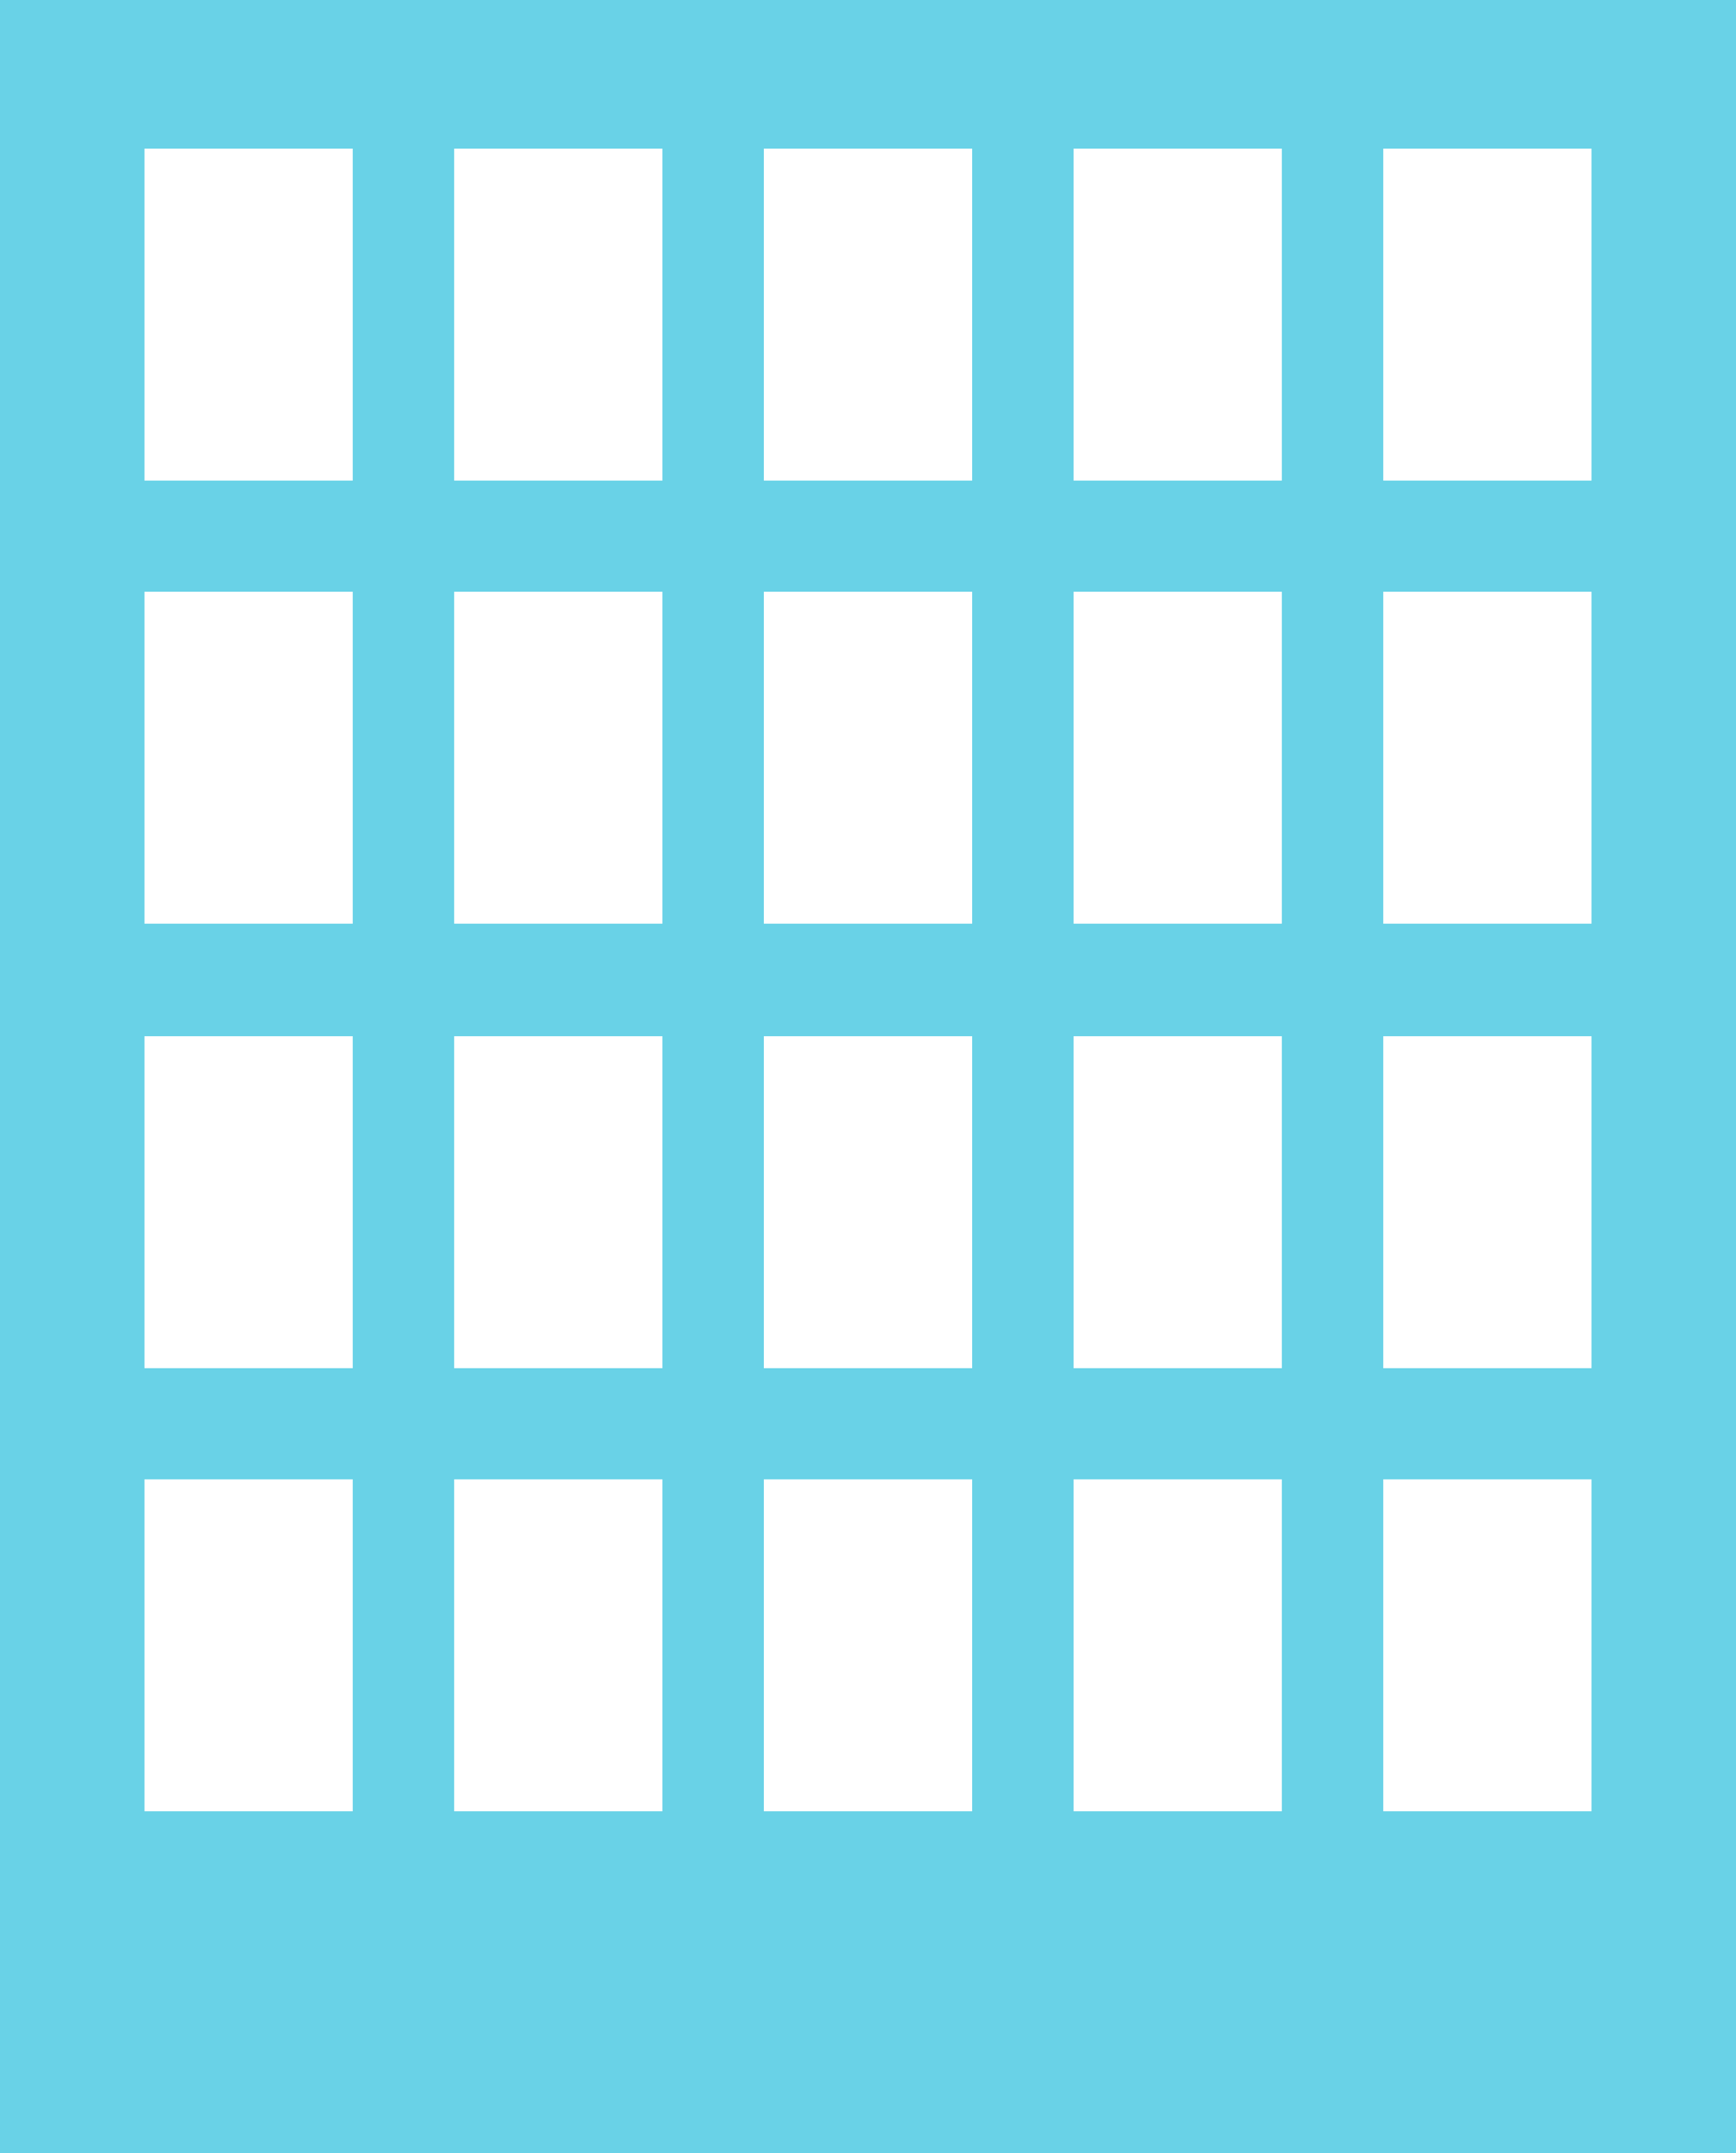 <?xml version="1.0" encoding="utf-8"?>
<!-- Generator: Adobe Illustrator 21.1.0, SVG Export Plug-In . SVG Version: 6.00 Build 0)  -->
<svg version="1.1" id="Layer_1" xmlns="http://www.w3.org/2000/svg" xmlns:xlink="http://www.w3.org/1999/xlink" x="0px" y="0px"
	 viewBox="0 0 125 155" style="enable-background:new 0 0 125 155;" xml:space="preserve">
<style type="text/css">
	.building{fill:#69D2E7;}
	.st0{fill:#FFFFFF;}
	.st1{fill:none;stroke:#000000;stroke-miterlimit:10;}
	.st2{fill:none;stroke:#000000;stroke-width:3;stroke-miterlimit:10;}
</style>
<rect class="building" width="125" height="155"/>
<g>
	<rect x="10.4" y="10.7" class="st0" width="15" height="23.9"/>
	<rect x="32.7" y="10.7" class="st0" width="15" height="23.9"/>
	<rect x="55" y="10.7" class="st0" width="15" height="23.9"/>
	<rect x="77.3" y="10.7" class="st0" width="15" height="23.9"/>
	<rect x="99.6" y="10.7" class="st0" width="15" height="23.9"/>
</g>
<g>
	<rect x="10.4" y="42.6" class="st0" width="15" height="23.9"/>
	<rect x="32.7" y="42.6" class="st0" width="15" height="23.9"/>
	<rect x="55" y="42.6" class="st0" width="15" height="23.9"/>
	<rect x="77.3" y="42.6" class="st0" width="15" height="23.9"/>
	<rect x="99.6" y="42.6" class="st0" width="15" height="23.9"/>
</g>
<g>
	<rect x="10.4" y="74.6" class="st0" width="15" height="23.9"/>
	<rect x="32.7" y="74.6" class="st0" width="15" height="23.9"/>
	<rect x="55" y="74.6" class="st0" width="15" height="23.9"/>
	<rect x="77.3" y="74.6" class="st0" width="15" height="23.9"/>
	<rect x="99.6" y="74.6" class="st0" width="15" height="23.9"/>
</g>
<g>
	<rect x="10.4" y="106.5" class="st0" width="15" height="23.9"/>
	<rect x="32.7" y="106.5" class="st0" width="15" height="23.9"/>
	<rect x="55" y="106.5" class="st0" width="15" height="23.9"/>
	<rect x="77.3" y="106.5" class="st0" width="15" height="23.9"/>
	<rect x="99.6" y="106.5" class="st0" width="15" height="23.9"/>
</g>
</svg>
